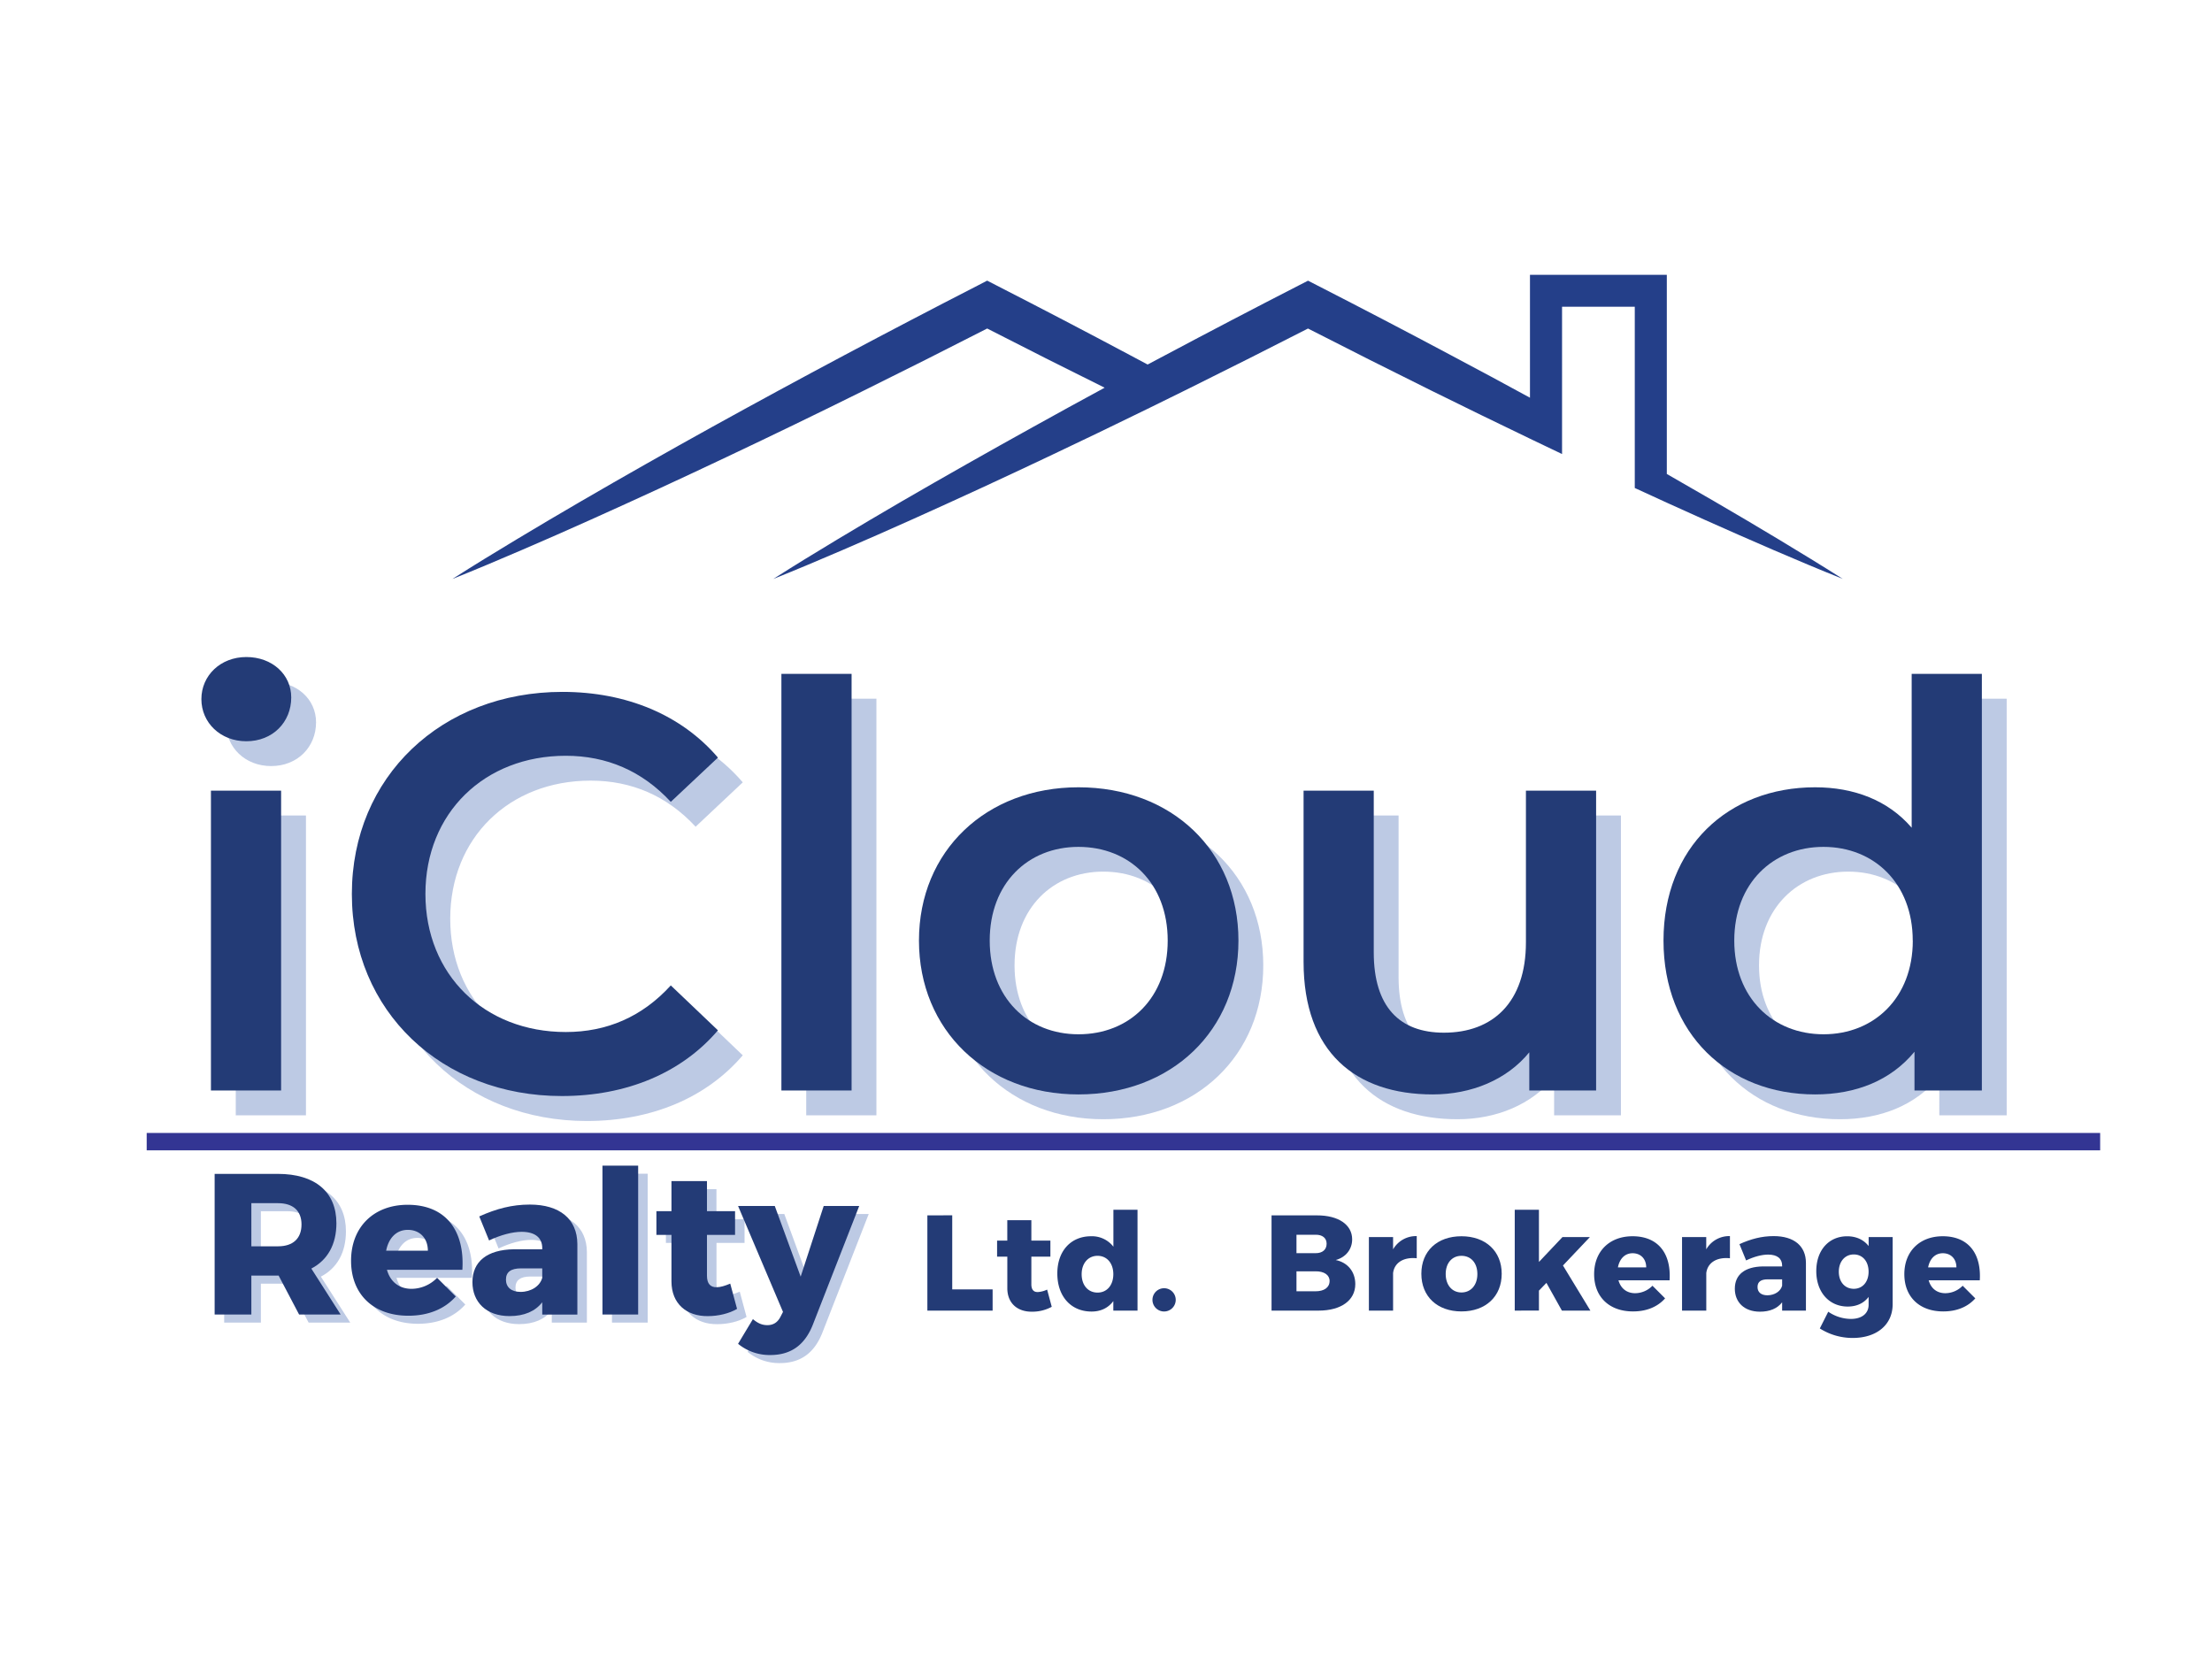 <svg id="Layer_1" data-name="Layer 1" xmlns="http://www.w3.org/2000/svg" xmlns:xlink="http://www.w3.org/1999/xlink" viewBox="0 0 1440 1080"><defs><style>.cls-1{fill:none;}.cls-2{clip-path:url(#clip-path);}.cls-3{opacity:0.4;}.cls-4{fill:#5b7abc;}.cls-5{fill:#233b76;}.cls-6{fill:#243f89;}.cls-7{fill:#333593;}</style><clipPath id="clip-path"><rect class="cls-1" width="1440" height="1080"/></clipPath></defs><title>iCloud Realty_Logo</title><g class="cls-2"><g class="cls-3"><path class="cls-4" d="M147.26,471.29c0-15.35,12.43-27.41,29.25-27.41s29.24,11.33,29.24,26.32c0,16.08-12.06,28.51-29.24,28.51C159.69,498.71,147.26,486.64,147.26,471.29Zm6.22,59.58h45.69V726.06H153.48Z"/><path class="cls-4" d="M245.22,598.13c0-76.4,58.49-131.59,137.07-131.59,41.67,0,77.49,15,101.25,42.77l-30.7,28.87c-18.64-20.1-41.67-30-68.35-30-53,0-91.39,37.28-91.39,89.92s38.38,89.92,91.39,89.92c26.68,0,49.71-9.87,68.35-30.34L483.54,687c-23.76,27.78-59.58,42.77-101.61,42.77C303.71,729.72,245.22,674.52,245.22,598.13Z"/><path class="cls-4" d="M524.85,454.84h45.69V726.06H524.85Z"/><path class="cls-4" d="M614.4,628.47c0-58.49,43.86-99.79,103.81-99.79,60.67,0,104.17,41.3,104.17,99.79s-43.5,100.15-104.17,100.15C658.26,728.62,614.4,687,614.4,628.47Zm161.93,0c0-37.29-24.86-61.05-58.12-61.05-32.9,0-57.75,23.76-57.75,61.05s24.85,61,57.75,61C751.47,689.51,776.33,665.75,776.33,628.47Z"/><path class="cls-4" d="M1055.22,530.87V726.06h-43.5V701.21c-14.62,17.91-37.64,27.41-62.87,27.41-50.07,0-84.07-27.41-84.07-86.26V530.87h45.69V636.14c0,35.46,16.82,52.27,45.7,52.27,31.8,0,53.36-19.74,53.36-58.85V530.87Z"/><path class="cls-4" d="M1306.34,454.84V726.06h-43.86V700.84c-15.35,18.64-38,27.78-64.7,27.78-56.66,0-98.69-39.48-98.69-100.15s42-99.79,98.69-99.79c25.22,0,47.52,8.41,62.87,26.32V454.84Zm-45,173.63c0-37.29-25.22-61.05-58.12-61.05s-58.11,23.76-58.11,61.05,25.22,61,58.11,61S1261.38,665.75,1261.38,628.47Z"/></g><path class="cls-5" d="M131.1,455.13c0-15.35,12.43-27.41,29.25-27.41s29.24,11.33,29.24,26.32c0,16.08-12.06,28.51-29.24,28.51C143.53,482.55,131.1,470.48,131.1,455.13Zm6.22,59.58H183V709.9H137.32Z"/><path class="cls-5" d="M229.06,582c0-76.39,58.49-131.59,137.07-131.59,41.67,0,77.5,15,101.25,42.77L436.68,522c-18.64-20.1-41.67-30-68.35-30-53,0-91.38,37.28-91.38,89.92s38.38,89.92,91.38,89.92c26.68,0,49.71-9.87,68.35-30.34l30.7,29.24c-23.75,27.78-59.58,42.77-101.61,42.77C287.55,713.56,229.06,658.36,229.06,582Z"/><path class="cls-5" d="M508.69,438.68h45.69V709.9H508.69Z"/><path class="cls-5" d="M598.24,612.31c0-58.49,43.86-99.79,103.81-99.79,60.68,0,104.17,41.3,104.17,99.79S762.73,712.46,702.05,712.46C642.1,712.46,598.24,670.79,598.24,612.31Zm161.93,0c0-37.29-24.86-61-58.12-61-32.9,0-57.75,23.75-57.75,61s24.85,61,57.75,61C735.31,673.35,760.17,649.59,760.17,612.31Z"/><path class="cls-5" d="M1039.06,514.71V709.9h-43.5V685.05c-14.62,17.91-37.64,27.41-62.87,27.41-50.07,0-84.07-27.41-84.07-86.26V514.71h45.69V620c0,35.46,16.82,52.27,45.69,52.27,31.81,0,53.37-19.73,53.37-58.84v-98.7Z"/><path class="cls-5" d="M1290.18,438.68V709.9h-43.86V684.68c-15.35,18.64-38,27.78-64.7,27.78-56.66,0-98.69-39.47-98.69-100.15s42-99.79,98.69-99.79c25.22,0,47.52,8.41,62.87,26.32V438.68Zm-45,173.63c0-37.29-25.22-61-58.12-61S1129,575,1129,612.31s25.22,61,58.11,61S1245.22,649.59,1245.22,612.31Z"/><path class="cls-6" d="M1157.89,351.14q-21-12.63-42.16-24.94-15.29-8.9-30.64-17.65V178.91H996v80q-25.62-14-51.38-27.64-43.19-23-86.7-45.27l-6.39-3.28L845.12,186q-43.5,22.32-86.69,45.3c-3.78,2-7.55,4-11.33,6-3.79-2-7.58-4.05-11.38-6.06q-43.17-23-86.7-45.27l-6.39-3.28L636.25,186q-43.5,22.32-86.69,45.3t-86,46.65q-21.39,11.85-42.68,23.91t-42.46,24.37q-21.17,12.31-42.16,24.93c-14,8.43-27.95,16.93-41.74,25.75,15.22-6.08,30.27-12.46,45.29-18.91s30-13.05,44.86-19.73,29.76-13.44,44.57-20.28,29.6-13.76,44.34-20.74q44.24-20.92,88.07-42.65,40.64-20.08,81-40.74,38.1,19.53,76.46,38.54Q695.71,265.06,672.44,278q-21.39,11.85-42.69,23.91T587.3,326.23q-21.16,12.31-42.16,24.93c-14,8.43-27.95,16.93-41.74,25.75,15.21-6.08,30.27-12.46,45.28-18.91s30-13.05,44.87-19.73,29.76-13.44,44.57-20.28,29.6-13.76,44.34-20.74q32.4-15.33,64.58-31.09,11.76-5.76,23.49-11.56l4.52-2.24q38.36-19,76.45-38.49,40.35,20.65,81,40.76,31.66,15.66,63.5,30.95,10.44,5,20.89,10V199.68h47.34v118l.68.31q10.09,4.67,20.21,9.27,12.17,5.54,24.36,11,22.36,10,44.87,19.72c15,6.44,30.08,12.82,45.3,18.88C1185.83,368.08,1171.87,359.58,1157.89,351.14Z"/><path class="cls-5" d="M619.9,791.16v48.23h26.29V853.2H603.71v-62Z"/><path class="cls-5" d="M684.68,850.72a26.41,26.41,0,0,1-12.92,3.18c-9.29.09-16-5.4-16-15.31V818.06H649.1V807.62h6.64V794.34h15.67v13.28H683.8v10.44H671.41v18.05c0,3.54,1.59,5.14,4.33,5a16.56,16.56,0,0,0,5.93-1.59Z"/><path class="cls-5" d="M740.52,787.53V853.2H724.77V847c-3.27,4.43-8.14,6.81-14.16,6.81-13.45,0-22.3-9.91-22.3-24.78,0-14.6,8.76-24.24,22-24.24a17.64,17.64,0,0,1,14.51,6.81V787.53Zm-15.75,42c0-7.17-4.16-12-10.27-12s-10.35,4.87-10.35,12,4.16,11.94,10.35,11.94S724.77,836.56,724.77,829.48Z"/><path class="cls-5" d="M765.39,846.2a7.57,7.57,0,1,1-15.14,0,7.57,7.57,0,1,1,15.14,0Z"/><path class="cls-5" d="M880.25,806.82c0,6.46-4.15,11.68-10.7,13.45,7.87,1.6,12.74,7.7,12.74,15.67,0,10.62-9.29,17.26-23.89,17.26H827.77v-62h29.48C871.32,791.16,880.25,797.26,880.25,806.82Zm-16.63,2.83c0-3.71-2.75-5.93-7.26-5.84H844v12h12.39C860.87,815.85,863.62,813.55,863.62,809.65Zm1.94,24.25c0-3.89-3.54-6.37-9.2-6.28H844v13h12.39C862,840.63,865.56,838.15,865.56,833.9Z"/><path class="cls-5" d="M922.29,804.7v14.42c-8.76-.88-14.6,3-15.4,9.65V853.2H891.14V805.32h15.75v8A17.2,17.2,0,0,1,922.29,804.7Z"/><path class="cls-5" d="M977.6,829.21c0,14.78-10.44,24.52-26.2,24.52s-26.11-9.74-26.11-24.52,10.36-24.42,26.11-24.42S977.6,814.52,977.6,829.21Zm-36.46.18c0,7.17,4.15,12,10.26,12s10.36-4.78,10.36-12-4.16-11.86-10.36-11.86S941.14,822.31,941.14,829.39Z"/><path class="cls-5" d="M1006.71,835.14l-4.87,5.05v13H986.09V787.53h15.75v34l15.31-16.19H1035l-17.52,18.49,17.87,29.39H1016.8Z"/><path class="cls-5" d="M1086.89,833.46h-33.28c1.51,5.4,5.49,8.41,10.89,8.41a15.87,15.87,0,0,0,11.24-4.87l8.23,8.23c-4.87,5.49-12,8.5-20.89,8.5-15.66,0-25.31-9.65-25.31-24.25,0-14.87,10-24.69,25-24.69C1079.45,804.79,1088,816,1086.89,833.46Zm-15.22-8.41c0-5.49-3.54-9.2-8.85-9.2-5.14,0-8.5,3.71-9.56,9.2Z"/><path class="cls-5" d="M1126.18,804.7v14.42c-8.76-.88-14.6,3-15.4,9.65V853.2H1095V805.32h15.75v8A17.2,17.2,0,0,1,1126.18,804.7Z"/><path class="cls-5" d="M1175.65,822V853.2h-15.49v-5.4c-3.1,4-8,6.1-14.43,6.1-10.26,0-16.37-6.19-16.37-14.95,0-9.12,6.46-14.34,18.32-14.52h12.48v-.53c0-4.51-3.1-7.17-9.12-7.17-4,0-9.2,1.33-14.33,3.81l-4.34-10.62c7.52-3.36,14.43-5.22,22.3-5.22C1167.86,804.7,1175.56,811.07,1175.65,822Zm-15.49,15v-4.16h-9.38c-4.43,0-6.64,1.59-6.64,5s2.39,5.39,6.46,5.39C1155.29,843.19,1159.19,840.63,1160.16,837Z"/><path class="cls-5" d="M1232.11,805.32V849c0,13.54-10.53,22-26,22a39.75,39.75,0,0,1-21.42-6.19l5.49-10.89a26.34,26.34,0,0,0,14.78,4.69c7.17,0,11.5-3.63,11.5-9.2v-5.13c-3.09,4.07-7.7,6.28-13.63,6.28-11.94,0-20.44-9.2-20.44-23.1,0-13.63,8.23-22.65,20.09-22.65,6,0,10.8,2.3,14,6.37v-5.84Zm-15.67,22.56c0-6.72-3.89-11.24-9.64-11.24s-9.74,4.61-9.74,11.24S1201,839,1206.8,839,1216.44,834.43,1216.44,827.88Z"/><path class="cls-5" d="M1288.83,833.46h-33.27c1.5,5.4,5.48,8.41,10.88,8.41a15.85,15.85,0,0,0,11.24-4.87l8.23,8.23c-4.87,5.49-12,8.5-20.88,8.5-15.67,0-25.32-9.65-25.32-24.25,0-14.87,10-24.69,25-24.69C1281.4,804.79,1289.89,816,1288.83,833.46Zm-15.22-8.41c0-5.49-3.54-9.2-8.85-9.2-5.13,0-8.5,3.71-9.56,9.2Z"/><g class="cls-3"><path class="cls-4" d="M200.91,861l-13.32-25.34H169.83V861h-23.9V769.44h41.14c24.29,0,38.13,11.75,38.13,32.12,0,13.85-5.74,24-16.32,29.52L228,861Zm-31.08-44.41H187.2c9.66,0,15.28-5,15.28-14.23,0-9-5.62-13.85-15.28-13.85H169.83Z"/><path class="cls-4" d="M307.22,831.86h-49.1c2.22,8,8.1,12.41,16.06,12.41a23.43,23.43,0,0,0,16.59-7.18l12.14,12.14c-7.18,8.1-17.76,12.54-30.82,12.54-23.11,0-37.35-14.24-37.35-35.78,0-22,14.76-36.44,36.83-36.44C296.25,789.55,308.79,806.13,307.22,831.86Zm-22.46-12.4c0-8.1-5.22-13.59-13.06-13.59-7.57,0-12.54,5.49-14.1,13.59Z"/><path class="cls-4" d="M382.06,815v46H359.21v-8c-4.57,5.88-11.76,9-21.29,9-15.15,0-24.16-9.14-24.16-22.07,0-13.45,9.53-21.16,27-21.42h18.42v-.78c0-6.66-4.57-10.58-13.46-10.58-5.87,0-13.58,2-21.15,5.61l-6.4-15.67c11.1-5,21.29-7.7,32.91-7.7C370.57,789.42,381.93,798.82,382.06,815Zm-22.85,22.07V831H345.36c-6.53,0-9.79,2.35-9.79,7.31s3.52,8,9.53,8C352,846.23,357.77,842.44,359.21,837.09Z"/><path class="cls-4" d="M421.64,764.08V861H398.39V764.08Z"/><path class="cls-4" d="M486,857.33c-5.09,3-12.14,4.7-19.06,4.7-13.72.13-23.64-8-23.64-22.59v-30.3h-9.8V793.73h9.8V774.14h23.11v19.59h18.29v15.41H466.43v26.64c0,5.22,2.35,7.58,6.4,7.44,2.35,0,5.36-.91,8.75-2.35Z"/><path class="cls-4" d="M507.57,887.37a32.35,32.35,0,0,1-20.89-7.32L496.34,864c3.27,2.74,6,3.92,9.41,3.92,3.91,0,6.66-1.83,8.49-5.36l1.69-3.26-29.25-69h23.9l16.85,46,15-46h23.11l-30.3,77.58C529.91,881.1,520.9,887.37,507.57,887.37Z"/></g><path class="cls-5" d="M194.71,855.74,181.39,830.4H163.63v25.34h-23.9V764.19h41.14c24.29,0,38.13,11.75,38.13,32.13,0,13.84-5.74,24-16.32,29.51l19.07,29.91Zm-31.08-44.4H181c9.66,0,15.28-5,15.28-14.24,0-9-5.62-13.84-15.28-13.84H163.63Z"/><path class="cls-5" d="M301,826.62h-49.1c2.22,8,8.1,12.4,16.06,12.4a23.43,23.43,0,0,0,16.59-7.18L296.71,844c-7.18,8.09-17.76,12.53-30.82,12.53-23.11,0-37.35-14.23-37.35-35.78,0-21.94,14.76-36.44,36.83-36.44C290.05,784.3,302.59,800.89,301,826.62Zm-22.46-12.41c0-8.1-5.22-13.58-13.06-13.58-7.57,0-12.54,5.48-14.1,13.58Z"/><path class="cls-5" d="M375.86,809.77v46H353v-8c-4.57,5.88-11.76,9-21.29,9-15.15,0-24.16-9.15-24.16-22.08,0-13.45,9.53-21.15,27-21.42H353v-.78c0-6.66-4.57-10.58-13.45-10.58-5.88,0-13.59,2-21.16,5.62L312,791.88c11.1-5,21.29-7.71,32.91-7.71C364.37,784.17,375.73,793.57,375.86,809.77ZM353,831.84V825.7H339.16c-6.53,0-9.79,2.35-9.79,7.32s3.52,8,9.53,8C345.82,841,351.57,837.2,353,831.84Z"/><path class="cls-5" d="M415.44,758.83v96.91H392.19V758.83Z"/><path class="cls-5" d="M479.82,852.08c-5.09,3-12.14,4.71-19.06,4.71-13.72.13-23.64-8-23.64-22.6v-30.3h-9.8V788.48h9.8V768.89h23.11v19.59h18.29v15.41H460.23v26.64c0,5.23,2.35,7.58,6.4,7.45,2.35,0,5.36-.92,8.75-2.35Z"/><path class="cls-5" d="M501.38,882.12a32.4,32.4,0,0,1-20.9-7.31l9.66-16.07c3.27,2.75,6,3.92,9.41,3.92,3.91,0,6.66-1.83,8.49-5.35l1.69-3.27-29.25-68.95h23.9l16.85,46,15-46h23.11l-30.3,77.57C523.71,875.85,514.7,882.12,501.38,882.12Z"/><rect class="cls-7" x="95.5" y="737.55" width="1271.69" height="11.31"/></g></svg>
